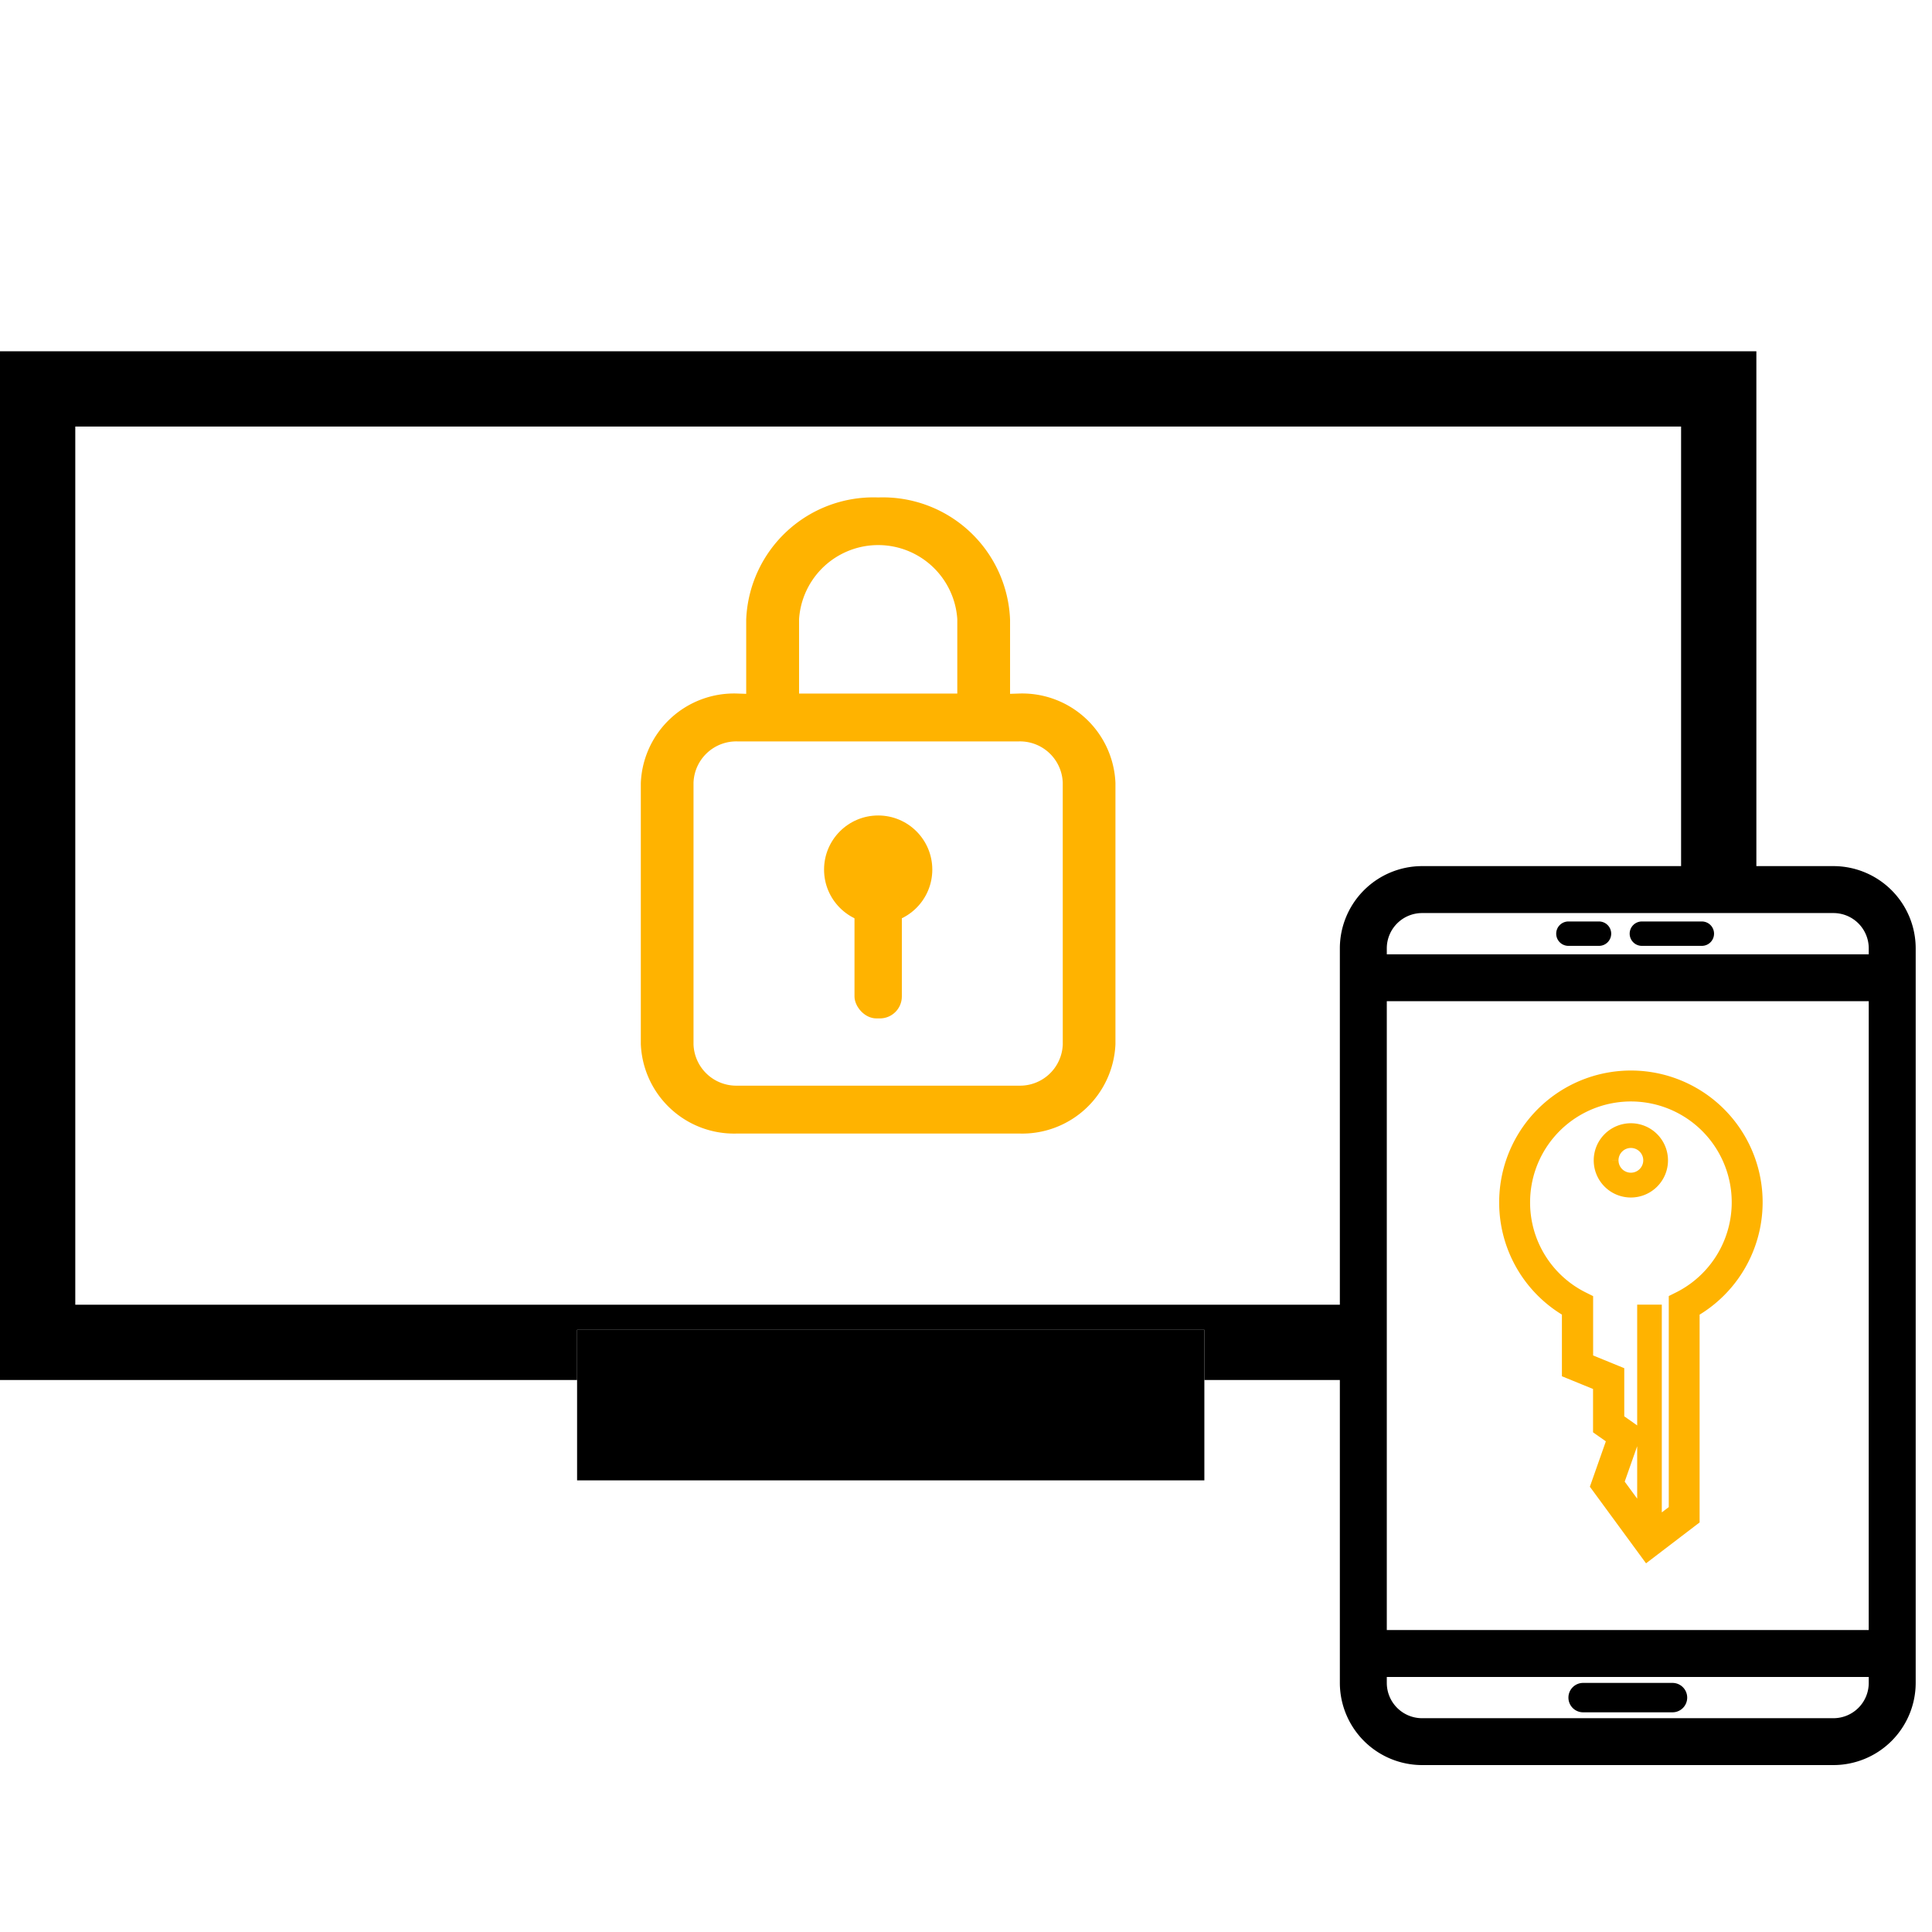 <svg xmlns="http://www.w3.org/2000/svg" width="77" height="77" viewBox="0 0 77 77">
  <g id="Group_32134" data-name="Group 32134" transform="translate(-28 -13)">
    <g id="Group_32133" data-name="Group 32133" transform="translate(0 1)">
      <g id="Group_31948" data-name="Group 31948">
        <rect id="Rectangle_7707" data-name="Rectangle 7707" width="77" height="77" transform="translate(28 12)" fill="#fff"/>
        <g id="Rectangle_7705" data-name="Rectangle 7705" transform="translate(28 26)" fill="#fff" stroke="#000" stroke-width="3">
          <rect width="70" height="41" stroke="none"/>
          <rect x="1.5" y="1.5" width="67" height="38" fill="none"/>
        </g>
        <g id="Rectangle_7706" data-name="Rectangle 7706" transform="translate(51 65)" fill="#fff" stroke="#000" stroke-width="3">
          <rect width="25" height="6" stroke="none"/>
          <rect x="1.5" y="1.5" width="22" height="3" fill="none"/>
        </g>
      </g>
    </g>
    <rect id="Rectangle_7788" data-name="Rectangle 7788" width="20" height="35" transform="translate(83 48)" fill="#fff"/>
    <g id="mobile" transform="translate(26.75 -109.131)">
      <path id="Path_91850" data-name="Path 91850" d="M74.322,157H57.928A2.931,2.931,0,0,0,55,159.928V189.2a2.931,2.931,0,0,0,2.928,2.928H74.322A2.931,2.931,0,0,0,77.25,189.2V159.928A2.931,2.931,0,0,0,74.322,157Zm-16.395,1.171H74.322a1.757,1.757,0,0,1,1.757,1.757v.586H56.171v-.586A1.757,1.757,0,0,1,57.928,158.171Zm18.151,29.276H56.171V161.684H76.079Zm-1.757,3.513H57.928a1.757,1.757,0,0,1-1.757-1.757v-.586H76.079v.586A1.757,1.757,0,0,1,74.322,190.96Z" transform="translate(0 0)" stroke="#000" stroke-width="0.7"/>
      <path id="Path_91851" data-name="Path 91851" d="M167.586,182.171h1.171a.586.586,0,1,0,0-1.171h-1.171a.586.586,0,1,0,0,1.171Z" transform="translate(-103.803 -22.243)" stroke="#fff" stroke-width="0.2"/>
      <path id="Path_91852" data-name="Path 91852" d="M207.586,182.171h2.342a.586.586,0,1,0,0-1.171h-2.342a.586.586,0,1,0,0,1.171Z" transform="translate(-140.875 -22.243)" stroke="#fff" stroke-width="0.2"/>
      <path id="Path_91853" data-name="Path 91853" d="M179.1,597h-3.513a.586.586,0,1,0,0,1.171H179.1a.586.586,0,1,0,0-1.171Z" transform="translate(-111.217 -407.796)"/>
    </g>
    <g id="Group_20927" data-name="Group 20927" transform="translate(-2747.53 -2406.566)">
      <g id="Group_20891" data-name="Group 20891" transform="translate(2800.72 2439.042)">
        <g id="Group_18786" data-name="Group 18786" transform="translate(0 0)">
          <path id="Path_6189" data-name="Path 6189" d="M40.416,40.815V38.21A5.424,5.424,0,0,0,34.81,33,5.424,5.424,0,0,0,29.2,38.21v2.605A4.069,4.069,0,0,0,25,44.723v10.42a4.069,4.069,0,0,0,4.2,3.908H40.416a4.069,4.069,0,0,0,4.2-3.908V44.723A4.069,4.069,0,0,0,40.416,40.815ZM32.007,38.21a2.81,2.81,0,0,1,5.606,0v2.605H32.007Zm9.81,16.933a1.356,1.356,0,0,1-1.4,1.3H29.2a1.356,1.356,0,0,1-1.4-1.3V44.723a1.356,1.356,0,0,1,1.4-1.3H40.416a1.356,1.356,0,0,1,1.4,1.3Z" transform="translate(-25 -33)" fill="#ffb300" stroke="#fff" stroke-width="0.7"/>
        </g>
        <g id="Group_18787" data-name="Group 18787" transform="translate(7.653 13.025)">
          <circle id="Ellipse_162" data-name="Ellipse 162" cx="2.157" cy="2.157" r="2.157" transform="translate(0 0)" fill="#ffb300"/>
          <rect id="Rectangle_167" data-name="Rectangle 167" width="1.887" height="5.392" rx="0.875" transform="translate(1.213 2.696)" fill="#ffb300"/>
        </g>
      </g>
    </g>
    <path id="Path_91833" data-name="Path 91833" d="M3.329,6.232A1.23,1.23,0,1,0,2.1,5,1.231,1.231,0,0,0,3.329,6.232m0-.488A.743.743,0,1,1,4.071,5a.742.742,0,0,1-.741.744m0,.488A1.23,1.23,0,1,0,2.1,5,1.231,1.231,0,0,0,3.329,6.232m0-.488A.743.743,0,1,1,4.071,5a.742.742,0,0,1-.741.744m0,.488A1.23,1.23,0,1,0,2.1,5,1.231,1.231,0,0,0,3.329,6.232m0-.488A.743.743,0,1,1,4.071,5a.742.742,0,0,1-.741.744M5,10a4.982,4.982,0,0,0,4.334-2.5h2.432l.507-1.241h1.766l.393-.559,1.863.656,2.741-2.01-1.4-1.834h-8.3A5,5,0,1,0,5,10m0-.732A4.268,4.268,0,1,1,8.792,3.041l.1.2h8.38l.593.778H9.329V4.5h8.246l-1.4,1.027-2.022-.712-.493.7H11.78l-.507,1.241H8.895l-.1.2A4.253,4.253,0,0,1,5,9.268" transform="translate(98 55.917) rotate(90)" fill="#ffb300" stroke="#ffb300" stroke-width="0.5"/>
  </g>
</svg>
